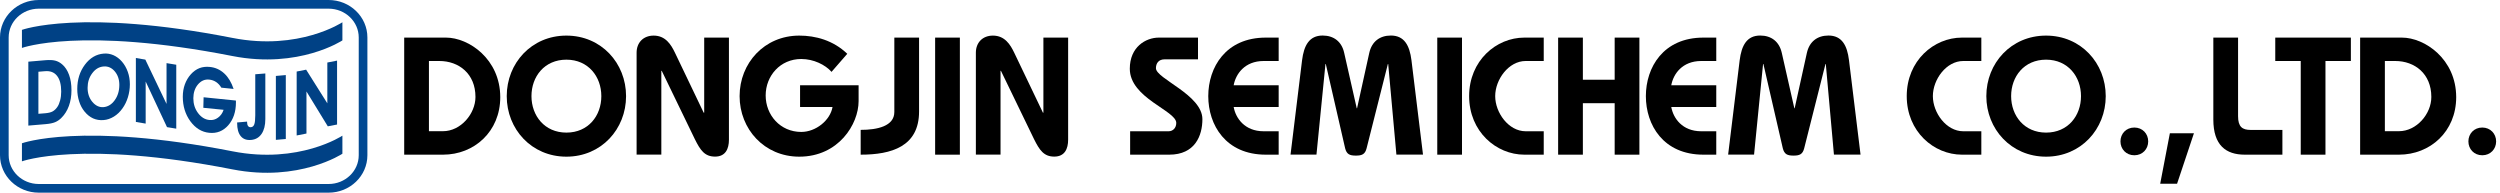 <svg width="375" height="29" viewBox="0 0 375 29" fill="none" xmlns="http://www.w3.org/2000/svg">
<g clip-path="url(#clip0_812_49)">
<path d="M66.9 5.64H60.63V23.2H63.44H64.35H66.46C71.13 23.2 75.04 19.74 75.04 14.57C75.03 8.85 70.31 5.64 66.9 5.64ZM66.45 19.68H64.34V9.15H65.9C68.83 9.15 71.32 11.06 71.32 14.54C71.32 17.07 69.11 19.68 66.45 19.68Z" fill="black"/>
<path d="M93.91 14.42C93.91 19.36 90.2 23.5 84.96 23.5C79.72 23.5 76.01 19.36 76.01 14.42C76.01 9.48 79.72 5.34 84.96 5.34C90.2 5.34 93.91 9.48 93.91 14.42ZM79.72 14.42C79.72 17.35 81.68 19.89 84.96 19.89C88.25 19.89 90.2 17.36 90.2 14.42C90.2 11.49 88.24 8.95 84.96 8.95C81.67 8.95 79.72 11.48 79.72 14.42Z" fill="black"/>
<path d="M95.49 23.19V7.9C95.49 6.42 96.47 5.34 98.05 5.34C99.83 5.34 100.66 6.69 101.24 7.9L105.55 16.9H105.58H105.63V5.64H109.34V20.96C109.34 22.31 108.84 23.49 107.26 23.49C105.7 23.49 105.05 22.54 104.22 20.86L99.25 10.6L99.2 10.65V23.19H95.49Z" fill="black"/>
<path d="M124.73 10.78C123.78 9.7 122.02 8.85 120.19 8.85C117.03 8.85 114.85 11.38 114.85 14.32C114.85 17.25 117.03 19.79 120.19 19.79C122.37 19.79 124.53 18.06 124.88 16.05H120.01V12.79H128.79V15.17C128.79 18.63 125.78 23.5 119.89 23.5C114.65 23.5 110.94 19.36 110.94 14.42C110.94 9.48 114.65 5.34 119.89 5.34C122.32 5.34 124.98 6.04 127.09 8.07L124.73 10.78Z" fill="black"/>
<path d="M129.11 19.48C131.59 19.48 134.15 18.93 134.15 16.8V5.64H137.86V16.73C137.86 22 133.69 23.2 129.1 23.2V19.48H129.11Z" fill="black"/>
<path d="M140.27 23.19V5.64H143.98V23.2H140.27V23.19Z" fill="black"/>
<path d="M146.38 23.19V7.9C146.38 6.42 147.36 5.34 148.94 5.34C150.72 5.34 151.55 6.69 152.13 7.9L156.44 16.9H156.46H156.51V5.64H160.22V20.96C160.22 22.31 159.72 23.49 158.14 23.49C156.59 23.49 155.93 22.54 155.1 20.86L150.13 10.6L150.08 10.65V23.19H146.38Z" fill="black"/>
<path d="M179.71 8.9H174.69C173.79 8.9 173.39 9.5 173.39 10.23C173.39 11.81 180.36 14.22 180.36 17.88C180.36 20.34 179.26 23.2 175.39 23.2H169.52V19.69H175.29C175.94 19.69 176.44 19.19 176.44 18.44C176.44 16.58 169.47 14.73 169.47 10.31C169.47 7.05 171.85 5.64 173.83 5.64H179.7V8.9H179.71Z" fill="black"/>
<path d="M191.8 9.15H189.54C186.71 9.15 185.35 11.11 185.05 12.79H191.8V16.05H185.05C185.35 17.73 186.71 19.69 189.54 19.69H191.8V23.2H189.87C183.85 23.2 181.24 18.74 181.24 14.42C181.24 10.11 183.85 5.64 189.87 5.64H191.8V9.15Z" fill="black"/>
<path d="M193.58 23.19L195.31 9.04C195.59 6.81 196.39 5.33 198.4 5.33C200.05 5.33 201.26 6.23 201.63 7.94L203.51 16.24H203.56L205.39 7.94C205.77 6.23 206.97 5.33 208.63 5.33C210.64 5.33 211.44 6.81 211.72 9.04L213.45 23.19H209.46L208.23 9.6H208.18L204.99 22.24C204.76 23.14 204.31 23.34 203.38 23.34C202.45 23.34 202 23.14 201.77 22.24L198.87 9.6H198.82L197.47 23.19H193.58Z" fill="black"/>
<path d="M215.59 23.19V5.64H219.3V23.2H215.59V23.19Z" fill="black"/>
<path d="M231.56 9.15H228.85C226.29 9.15 224.28 11.93 224.28 14.42C224.28 16.91 226.29 19.69 228.85 19.69H231.56V23.2H228.65C224.44 23.2 220.37 19.74 220.37 14.42C220.37 9.1 224.43 5.64 228.65 5.64H231.56V9.15Z" fill="black"/>
<path d="M233.72 23.19V5.64H237.43V11.96H242.2V5.64H245.91V23.2H242.2V15.48H237.43V23.2H233.72V23.19Z" fill="black"/>
<path d="M257.44 9.15H255.18C252.34 9.15 250.99 11.11 250.69 12.79H257.44V16.05H250.69C250.99 17.73 252.34 19.69 255.18 19.69H257.44V23.2H255.51C249.49 23.2 246.88 18.74 246.88 14.42C246.88 10.11 249.49 5.64 255.51 5.64H257.44V9.15Z" fill="black"/>
<path d="M259.22 23.19L260.95 9.04C261.23 6.81 262.03 5.33 264.03 5.33C265.69 5.33 266.89 6.23 267.27 7.94L269.15 16.24H269.2L271.03 7.94C271.41 6.23 272.61 5.33 274.27 5.33C276.28 5.33 277.08 6.81 277.35 9.04L279.08 23.19H275.09L273.87 9.6H273.82L270.63 22.24C270.4 23.14 269.95 23.34 269.03 23.34C268.1 23.34 267.65 23.14 267.42 22.24L264.51 9.6H264.46L263.11 23.19H259.22Z" fill="black"/>
<path d="M297.2 9.15H294.49C291.93 9.15 289.93 11.93 289.93 14.42C289.93 16.91 291.94 19.69 294.49 19.69H297.2V23.2H294.29C290.08 23.2 286.01 19.74 286.01 14.42C286.01 9.1 290.07 5.64 294.29 5.64H297.2V9.15Z" fill="black"/>
<path d="M315.86 14.42C315.86 19.36 312.15 23.5 306.91 23.5C301.67 23.5 297.95 19.36 297.95 14.42C297.95 9.48 301.66 5.34 306.91 5.34C312.15 5.34 315.86 9.48 315.86 14.42ZM301.67 14.42C301.67 17.35 303.63 19.89 306.91 19.89C310.2 19.89 312.15 17.36 312.15 14.42C312.15 11.49 310.19 8.95 306.91 8.95C303.62 8.95 301.67 11.48 301.67 14.42Z" fill="black"/>
<path d="M322.23 21.21C322.23 22.36 321.38 23.29 320.15 23.29C318.92 23.29 318.07 22.36 318.07 21.21C318.07 20.06 318.92 19.13 320.15 19.13C321.38 19.13 322.23 20.06 322.23 21.21Z" fill="black"/>
<path d="M374.42 21.21C374.42 22.36 373.57 23.29 372.34 23.29C371.11 23.29 370.26 22.36 370.26 21.21C370.26 20.06 371.11 19.13 372.34 19.13C373.56 19.13 374.42 20.06 374.42 21.21Z" fill="black"/>
<path d="M324.03 27.56L325.48 19.99H329.09L326.56 27.56H324.03Z" fill="black"/>
<path d="M335.71 5.64V17.43C335.71 19.04 336.36 19.49 337.62 19.49H342.36V23.2H336.71C333.9 23.2 332 21.8 332 17.93V5.64H335.71Z" fill="black"/>
<path d="M345.1 9.15H341.29V5.64H352.63V9.15H348.82V23.2H345.11V9.15H345.1Z" fill="black"/>
<path d="M360.29 5.64H354.02V23.2H356.83H357.74H359.85C364.52 23.2 368.43 19.74 368.43 14.57C368.42 8.85 363.7 5.64 360.29 5.64ZM359.84 19.68H357.73V9.15H359.28C362.21 9.15 364.7 11.06 364.7 14.54C364.71 17.07 362.5 19.68 359.84 19.68Z" fill="black"/>
<path d="M5.76 10.76L6.74 10.68C7.53 10.61 8.13 10.84 8.55 11.37C8.97 11.9 9.18 12.68 9.18 13.74C9.18 14.21 9.13 14.65 9.02 15.06C8.91 15.47 8.77 15.81 8.59 16.06C8.38 16.36 8.14 16.58 7.88 16.72C7.62 16.86 7.25 16.95 6.76 16.99L5.76 17.07V10.76ZM8.26 18.33C8.6 18.19 8.91 17.98 9.19 17.7C9.69 17.21 10.07 16.61 10.33 15.9C10.59 15.19 10.72 14.4 10.72 13.54C10.72 12.66 10.6 11.89 10.36 11.23C10.12 10.57 9.78 10.04 9.32 9.65C9.01 9.38 8.67 9.2 8.3 9.1C7.93 9 7.44 8.98 6.81 9.03L4.25 9.25V18.84L6.85 18.62C7.45 18.57 7.92 18.47 8.26 18.33Z" fill="#004185"/>
<path d="M17.21 10.7C17.67 11.24 17.9 11.92 17.9 12.73C17.9 13.63 17.67 14.39 17.21 15.03C16.75 15.67 16.19 16.01 15.53 16.07C14.9 16.12 14.34 15.86 13.86 15.29C13.38 14.72 13.14 14.01 13.14 13.18C13.14 12.33 13.37 11.6 13.84 10.98C14.3 10.36 14.87 10.02 15.55 9.97C16.2 9.92 16.75 10.16 17.21 10.7ZM11.87 15.2C12.05 15.78 12.32 16.29 12.68 16.73C13.06 17.2 13.49 17.54 13.97 17.76C14.45 17.97 14.97 18.06 15.54 18.01C16.07 17.97 16.59 17.79 17.08 17.49C17.57 17.19 18 16.78 18.37 16.26C18.73 15.76 19 15.2 19.19 14.58C19.38 13.96 19.48 13.31 19.48 12.64C19.48 11.99 19.38 11.36 19.17 10.78C18.96 10.19 18.67 9.68 18.29 9.24C17.92 8.81 17.49 8.49 17.02 8.28C16.55 8.08 16.06 7.99 15.55 8.04C14.43 8.13 13.49 8.69 12.73 9.71C11.97 10.73 11.59 11.94 11.59 13.34C11.59 14 11.68 14.62 11.87 15.2Z" fill="#004185"/>
<path d="M21.85 12.23V18.54L20.38 18.29V8.7L21.8 8.94L24.98 15.59V9.47L26.44 9.71V19.3L25.05 19.07L21.85 12.23Z" fill="#004185"/>
<path d="M30.54 14.59L35.38 15.08C35.38 15.11 35.38 15.16 35.39 15.22C35.39 15.28 35.39 15.33 35.39 15.36C35.39 16.77 35 17.92 34.24 18.79C33.47 19.66 32.52 20.04 31.38 19.92C30.26 19.81 29.32 19.23 28.56 18.2C27.8 17.16 27.42 15.94 27.42 14.52C27.42 13.85 27.52 13.23 27.73 12.65C27.94 12.08 28.24 11.57 28.64 11.13C29.03 10.7 29.46 10.4 29.92 10.22C30.39 10.04 30.91 9.98 31.48 10.04C32.3 10.12 33.02 10.45 33.63 11.01C34.24 11.57 34.71 12.35 35.04 13.34L33.2 13.15C32.98 12.78 32.71 12.5 32.41 12.3C32.11 12.1 31.77 11.98 31.39 11.94C30.73 11.87 30.17 12.11 29.7 12.66C29.24 13.2 29.01 13.89 29 14.73C29 15.58 29.23 16.32 29.7 16.95C30.17 17.58 30.74 17.94 31.42 18C31.89 18.05 32.32 17.93 32.7 17.65C33.09 17.37 33.37 16.98 33.54 16.47L30.5 16.17L30.54 14.59Z" fill="#004185"/>
<path d="M39.8 11.02V17.33V17.86C39.8 18.79 39.61 19.53 39.24 20.08C38.86 20.63 38.34 20.93 37.67 20.99C36.99 21.05 36.47 20.86 36.11 20.42C35.75 19.98 35.57 19.33 35.57 18.45V18.37L37.06 18.24V18.3C37.06 18.56 37.11 18.76 37.21 18.9C37.31 19.04 37.46 19.1 37.64 19.08C37.88 19.06 38.04 18.92 38.14 18.66C38.24 18.4 38.29 17.95 38.29 17.3V11.14L39.8 11.02Z" fill="#004185"/>
<path d="M42.87 20.85L41.38 20.98V11.39L42.87 11.26V20.85Z" fill="#004185"/>
<path d="M45.97 13.72V20.03L44.5 20.32V10.73L45.92 10.45L49.1 15.5V9.38L50.56 9.09V18.68L49.17 18.95L45.97 13.72Z" fill="#004185"/>
<path d="M49.29 28.25C52.14 28.25 54.46 26.03 54.46 23.28V5.62C54.46 2.88 52.15 0.65 49.29 0.65H5.82C2.97 0.65 0.65 2.87 0.65 5.62V23.28C0.65 26.02 2.96 28.25 5.82 28.25H49.29Z" stroke="#004892" stroke-width="1.3"/>
<path d="M51.36 6.06C51.36 6.06 44.87 10.36 34.89 8.41C12.16 3.94 3.29 7.19 3.29 7.19V4.48C3.29 4.48 12.16 1.23 34.89 5.69C44.87 7.65 51.36 3.34 51.36 3.34V6.06Z" fill="#004185"/>
<path d="M51.36 23.06C51.36 23.06 44.87 27.36 34.89 25.41C12.16 20.95 3.29 24.2 3.29 24.2V21.49C3.29 21.49 12.16 18.24 34.89 22.7C44.87 24.66 51.36 20.35 51.36 20.35V23.06Z" fill="#004185"/>
</g>
<defs>
<clipPath id="clip0_812_49">
<rect width="374.42" height="28.9" fill="white"/>
</clipPath>
</defs>
</svg>
